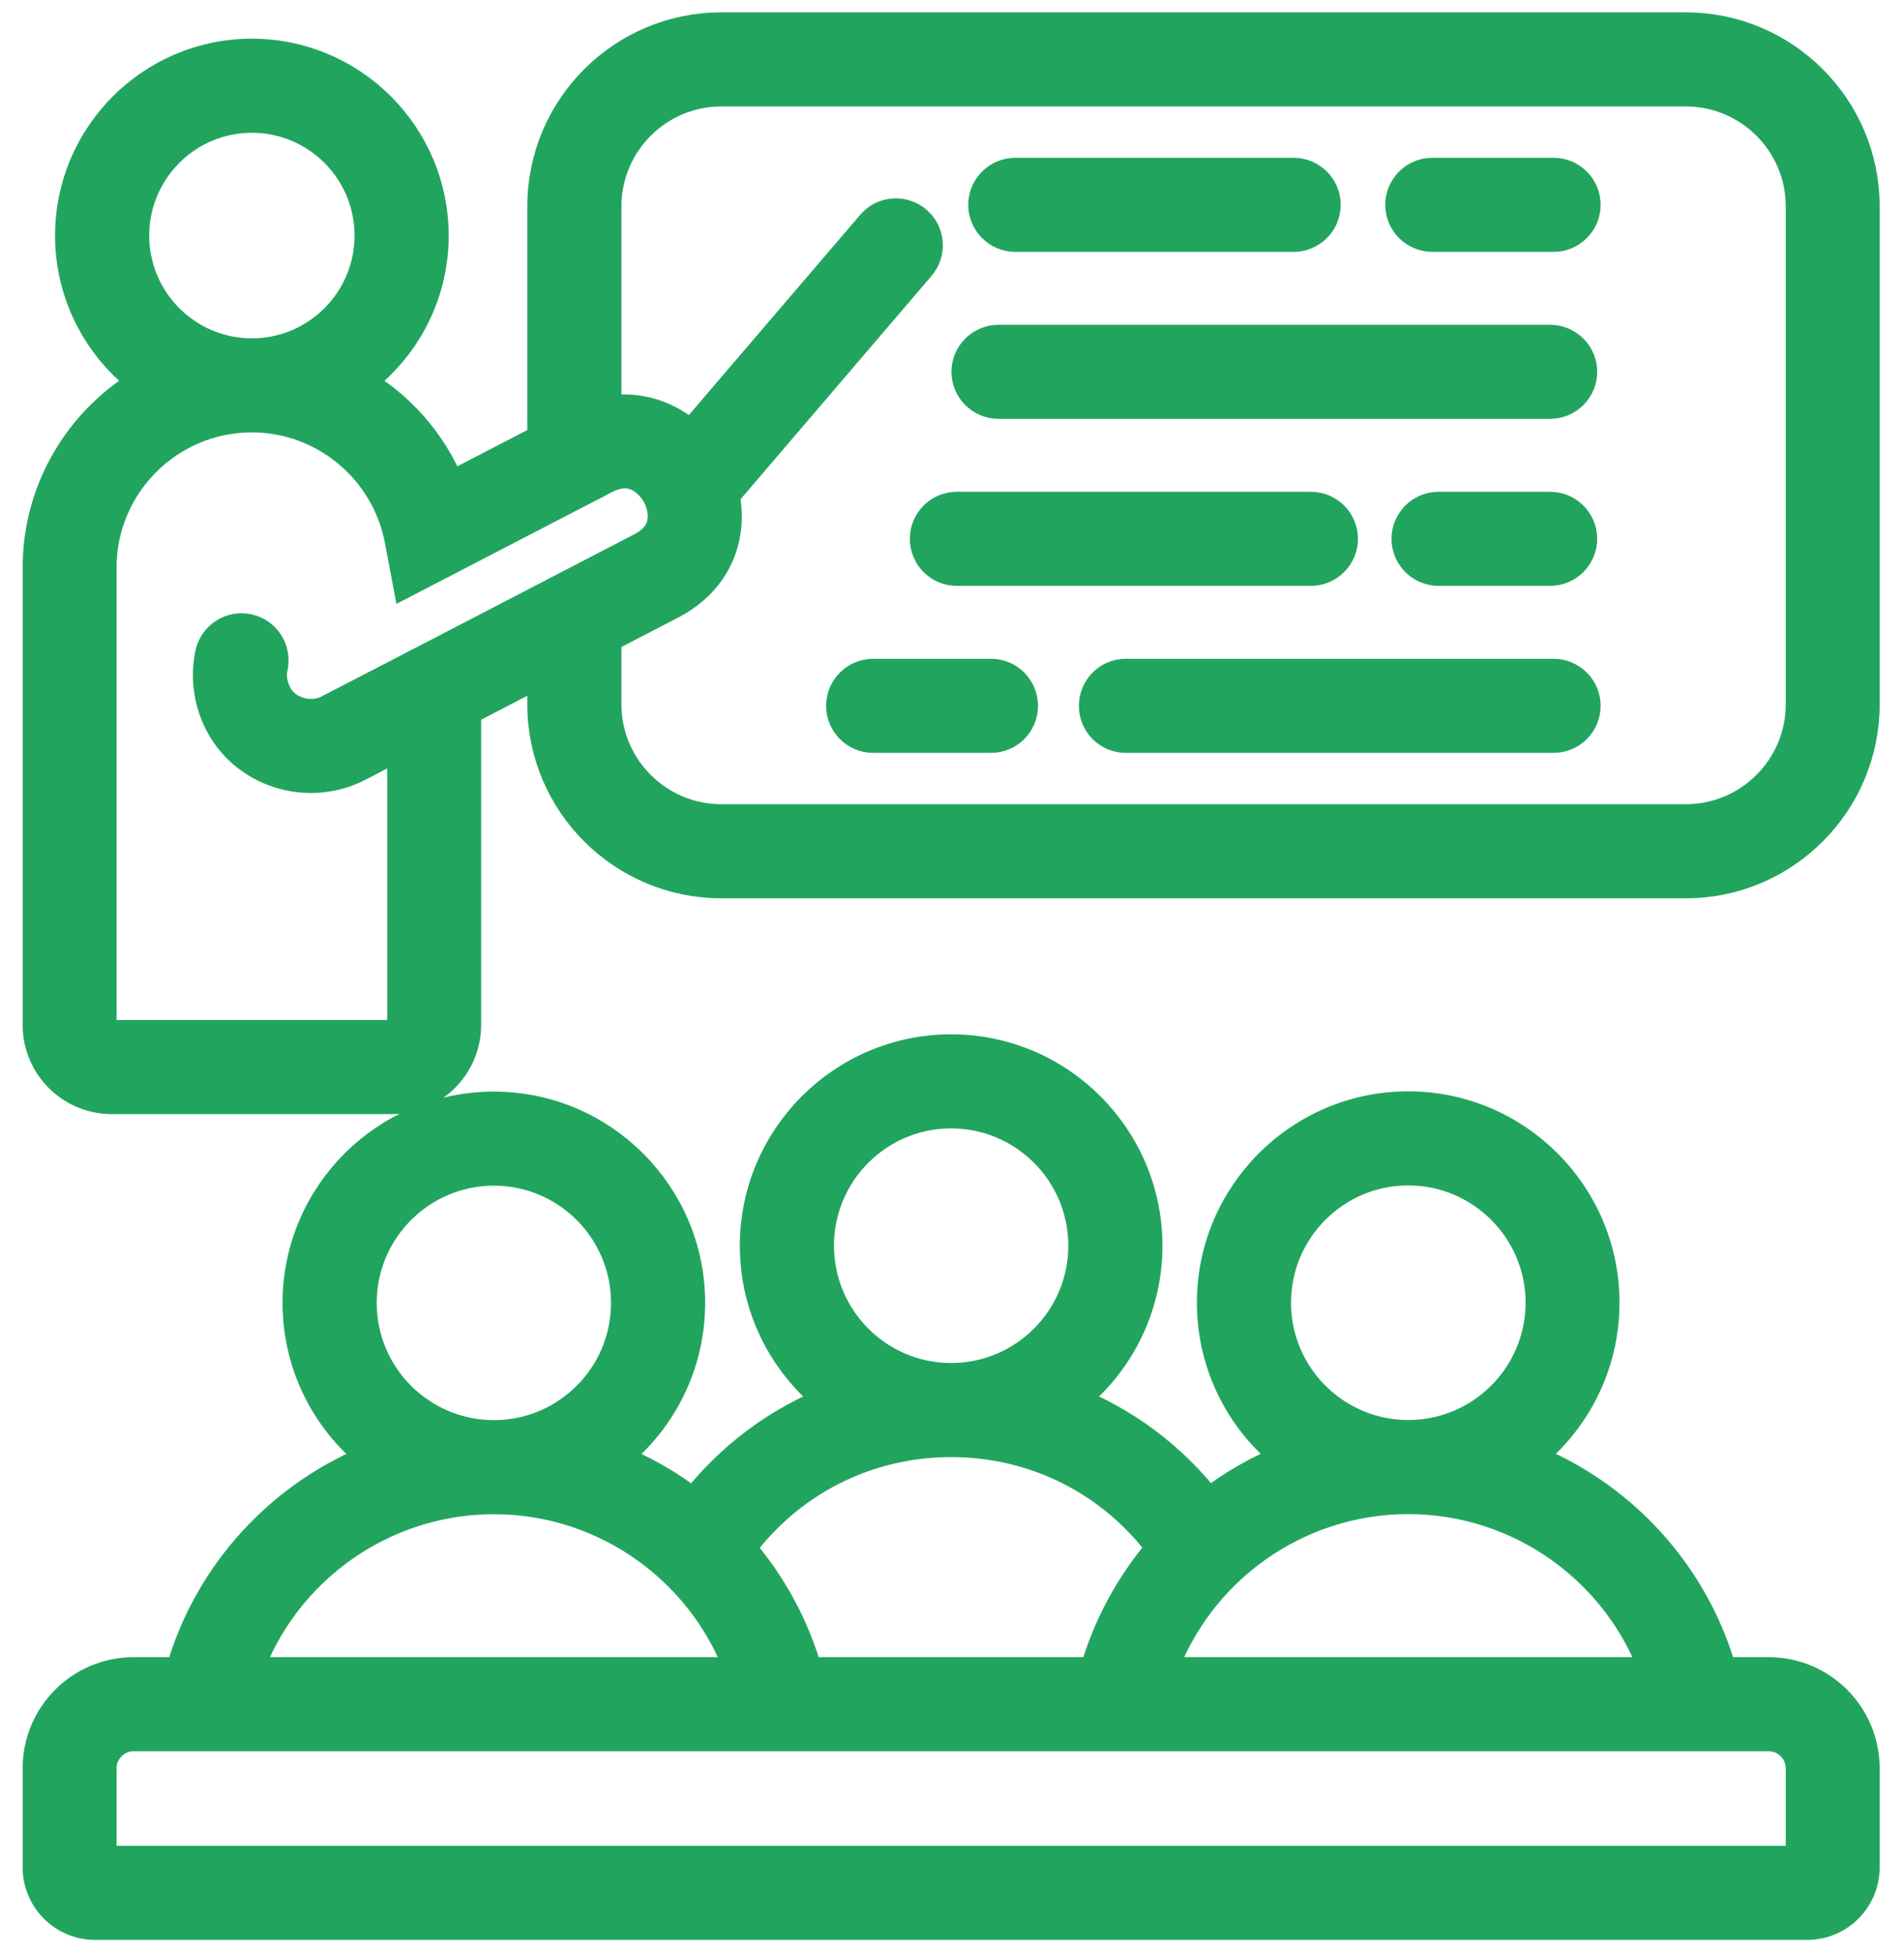 <?xml version="1.0" encoding="UTF-8"?>
<svg xmlns="http://www.w3.org/2000/svg" width="77" height="79" viewBox="0 0 77 79" fill="none">
  <path d="M68.177 1.166H29.172C25.209 1.166 21.991 4.386 21.991 8.343V17.792L18.177 19.77C17.442 17.925 16.102 16.415 14.409 15.461C16.27 14.137 17.479 11.97 17.479 9.523C17.479 5.502 14.205 2.23 10.186 2.23C6.168 2.23 2.893 5.502 2.893 9.523C2.893 11.969 4.103 14.136 5.954 15.46C3.349 16.939 1.582 19.742 1.582 22.952V41.439C1.582 43.059 2.893 44.377 4.521 44.377H15.851C17.47 44.377 18.791 43.059 18.791 41.439V28.694L21.991 27.033V28.476C21.991 32.433 25.209 35.653 29.172 35.653H68.177C72.13 35.653 75.349 32.433 75.349 28.476V8.343C75.349 4.386 72.13 1.166 68.177 1.166ZM5.368 9.523C5.368 6.865 7.526 4.702 10.186 4.702C12.847 4.702 15.005 6.865 15.005 9.523C15.005 12.182 12.847 14.346 10.186 14.346C7.526 14.346 5.368 12.182 5.368 9.523ZM15.851 41.907H4.521C4.261 41.907 4.047 41.692 4.047 41.439V22.952C4.047 19.569 6.8 16.816 10.186 16.816C13.116 16.816 15.647 18.907 16.214 21.789L16.521 23.412L23.814 19.631C23.814 19.631 23.814 19.63 23.823 19.629L24.465 19.295C25.851 18.577 26.577 19.876 26.651 20.026C26.772 20.264 27.321 21.488 25.963 22.191L16.326 27.191L13.312 28.749C12.94 28.947 12.475 28.98 12.047 28.841C11.637 28.706 11.303 28.433 11.126 28.068C10.949 27.71 10.893 27.327 10.977 26.959C11.116 26.293 10.698 25.634 10.028 25.489C9.368 25.345 8.707 25.766 8.558 26.433C8.363 27.344 8.484 28.318 8.912 29.174C9.396 30.134 10.233 30.85 11.284 31.19C11.703 31.327 12.14 31.395 12.577 31.395C13.228 31.395 13.879 31.242 14.456 30.943L16.326 29.974V41.439C16.326 41.692 16.112 41.907 15.851 41.907ZM72.884 28.476C72.884 31.07 70.772 33.182 68.177 33.182H29.172C26.577 33.182 24.465 31.07 24.465 28.476V25.752L27.107 24.384C29.023 23.39 29.581 21.594 29.237 19.991L37.163 10.725C37.609 10.206 37.554 9.426 37.033 8.983C36.512 8.539 35.73 8.6 35.293 9.119L27.944 17.706C27.061 16.883 25.814 16.415 24.465 16.692V8.343C24.465 5.748 26.577 3.637 29.172 3.637H68.177C70.772 3.637 72.884 5.748 72.884 8.343V28.476ZM39.823 8.281C39.823 7.599 40.382 7.046 41.061 7.046H52.316C52.995 7.046 53.554 7.599 53.554 8.281C53.554 8.963 52.995 9.517 52.316 9.517H41.061C40.382 9.517 39.823 8.963 39.823 8.281ZM64.065 8.281C64.065 8.963 63.507 9.517 62.828 9.517H57.926C57.247 9.517 56.688 8.963 56.688 8.281C56.688 7.599 57.247 7.046 57.926 7.046H62.828C63.507 7.046 64.065 7.599 64.065 8.281ZM39.144 15.033C39.144 14.351 39.703 13.798 40.382 13.798H62.689C63.368 13.798 63.926 14.351 63.926 15.033C63.926 15.716 63.368 16.268 62.689 16.268H40.382C39.703 16.268 39.144 15.716 39.144 15.033ZM37.461 21.785C37.461 21.103 38.01 20.55 38.698 20.55H53.014C53.693 20.55 54.251 21.103 54.251 21.785C54.251 22.467 53.693 23.021 53.014 23.021H38.698C38.01 23.021 37.461 22.467 37.461 21.785ZM63.926 21.785C63.926 22.467 63.368 23.021 62.689 23.021H58.177C57.498 23.021 56.94 22.467 56.94 21.785C56.94 21.103 57.498 20.55 58.177 20.55H62.689C63.368 20.55 63.926 21.103 63.926 21.785ZM64.065 28.537C64.065 29.22 63.507 29.773 62.828 29.773H45.526C44.847 29.773 44.298 29.22 44.298 28.537C44.298 27.855 44.847 27.302 45.526 27.302H62.828C63.507 27.302 64.065 27.855 64.065 28.537ZM41.312 28.537C41.312 29.22 40.763 29.773 40.075 29.773H35.312C34.633 29.773 34.075 29.22 34.075 28.537C34.075 27.855 34.633 27.302 35.312 27.302H40.075C40.763 27.302 41.312 27.855 41.312 28.537ZM71.526 67.666H69.591C68.465 63.627 65.479 60.438 61.684 58.967C63.591 57.528 64.828 55.24 64.828 52.67C64.828 48.325 61.293 44.79 56.949 44.79C52.605 44.79 49.07 48.325 49.07 52.67C49.07 55.24 50.307 57.527 52.224 58.967C51.005 59.438 49.87 60.085 48.856 60.88C47.377 58.953 45.423 57.504 43.209 56.652C45.116 55.212 46.344 52.93 46.344 50.365C46.344 46.02 42.809 42.485 38.465 42.485C34.121 42.485 30.586 46.02 30.586 50.365C30.586 52.93 31.814 55.211 33.721 56.651C31.507 57.505 29.554 58.956 28.065 60.887C27.051 60.091 25.916 59.443 24.707 58.972C26.614 57.533 27.851 55.247 27.851 52.678C27.851 48.334 24.316 44.8 19.972 44.8C15.628 44.8 12.093 48.334 12.093 52.678C12.093 55.247 13.33 57.533 15.247 58.972C11.451 60.442 8.465 63.629 7.34 67.666H5.405C3.293 67.666 1.582 69.384 1.582 71.494V75.499C1.582 76.748 2.596 77.765 3.842 77.765H73.088C74.335 77.765 75.349 76.748 75.349 75.499V71.494C75.349 69.384 73.637 67.666 71.526 67.666ZM51.544 52.67C51.544 49.687 53.972 47.261 56.949 47.261C59.935 47.261 62.363 49.687 62.363 52.67C62.363 55.653 59.935 58.077 56.958 58.079C56.958 58.079 56.958 58.079 56.949 58.079C53.963 58.077 51.544 55.651 51.544 52.67ZM56.949 60.55H56.958C61.517 60.552 65.526 63.467 67.005 67.666H46.902C48.372 63.467 52.382 60.552 56.949 60.55ZM33.061 50.365C33.061 47.383 35.479 44.956 38.465 44.956C41.451 44.956 43.87 47.382 43.87 50.365C43.87 53.347 41.451 55.77 38.475 55.774H38.465H38.456C35.479 55.77 33.061 53.346 33.061 50.365ZM38.456 58.245H38.465H38.475C41.907 58.247 45.051 59.855 47.051 62.59C45.795 64.029 44.847 65.753 44.307 67.666H32.614C32.075 65.756 31.126 64.036 29.87 62.598C31.879 59.858 35.023 58.247 38.456 58.245ZM14.568 52.678C14.568 49.697 16.995 47.271 19.972 47.271C22.958 47.271 25.377 49.697 25.377 52.678C25.377 55.659 22.958 58.081 19.982 58.084C19.972 58.084 19.972 58.084 19.972 58.084C16.986 58.081 14.568 55.657 14.568 52.678ZM19.972 60.555H19.982C24.54 60.557 28.54 63.47 30.019 67.666H9.926C11.405 63.47 15.405 60.557 19.972 60.555ZM72.884 75.294H4.047V71.494C4.047 70.746 4.661 70.137 5.405 70.137H8.307C8.316 70.137 8.316 70.137 8.316 70.137H31.619H31.628H68.614C68.614 70.137 68.614 70.137 68.624 70.137H71.526C72.27 70.137 72.884 70.746 72.884 71.494V75.294Z" fill="#21A55E" stroke="#21A55E" stroke-width="1.333"></path>
</svg>
